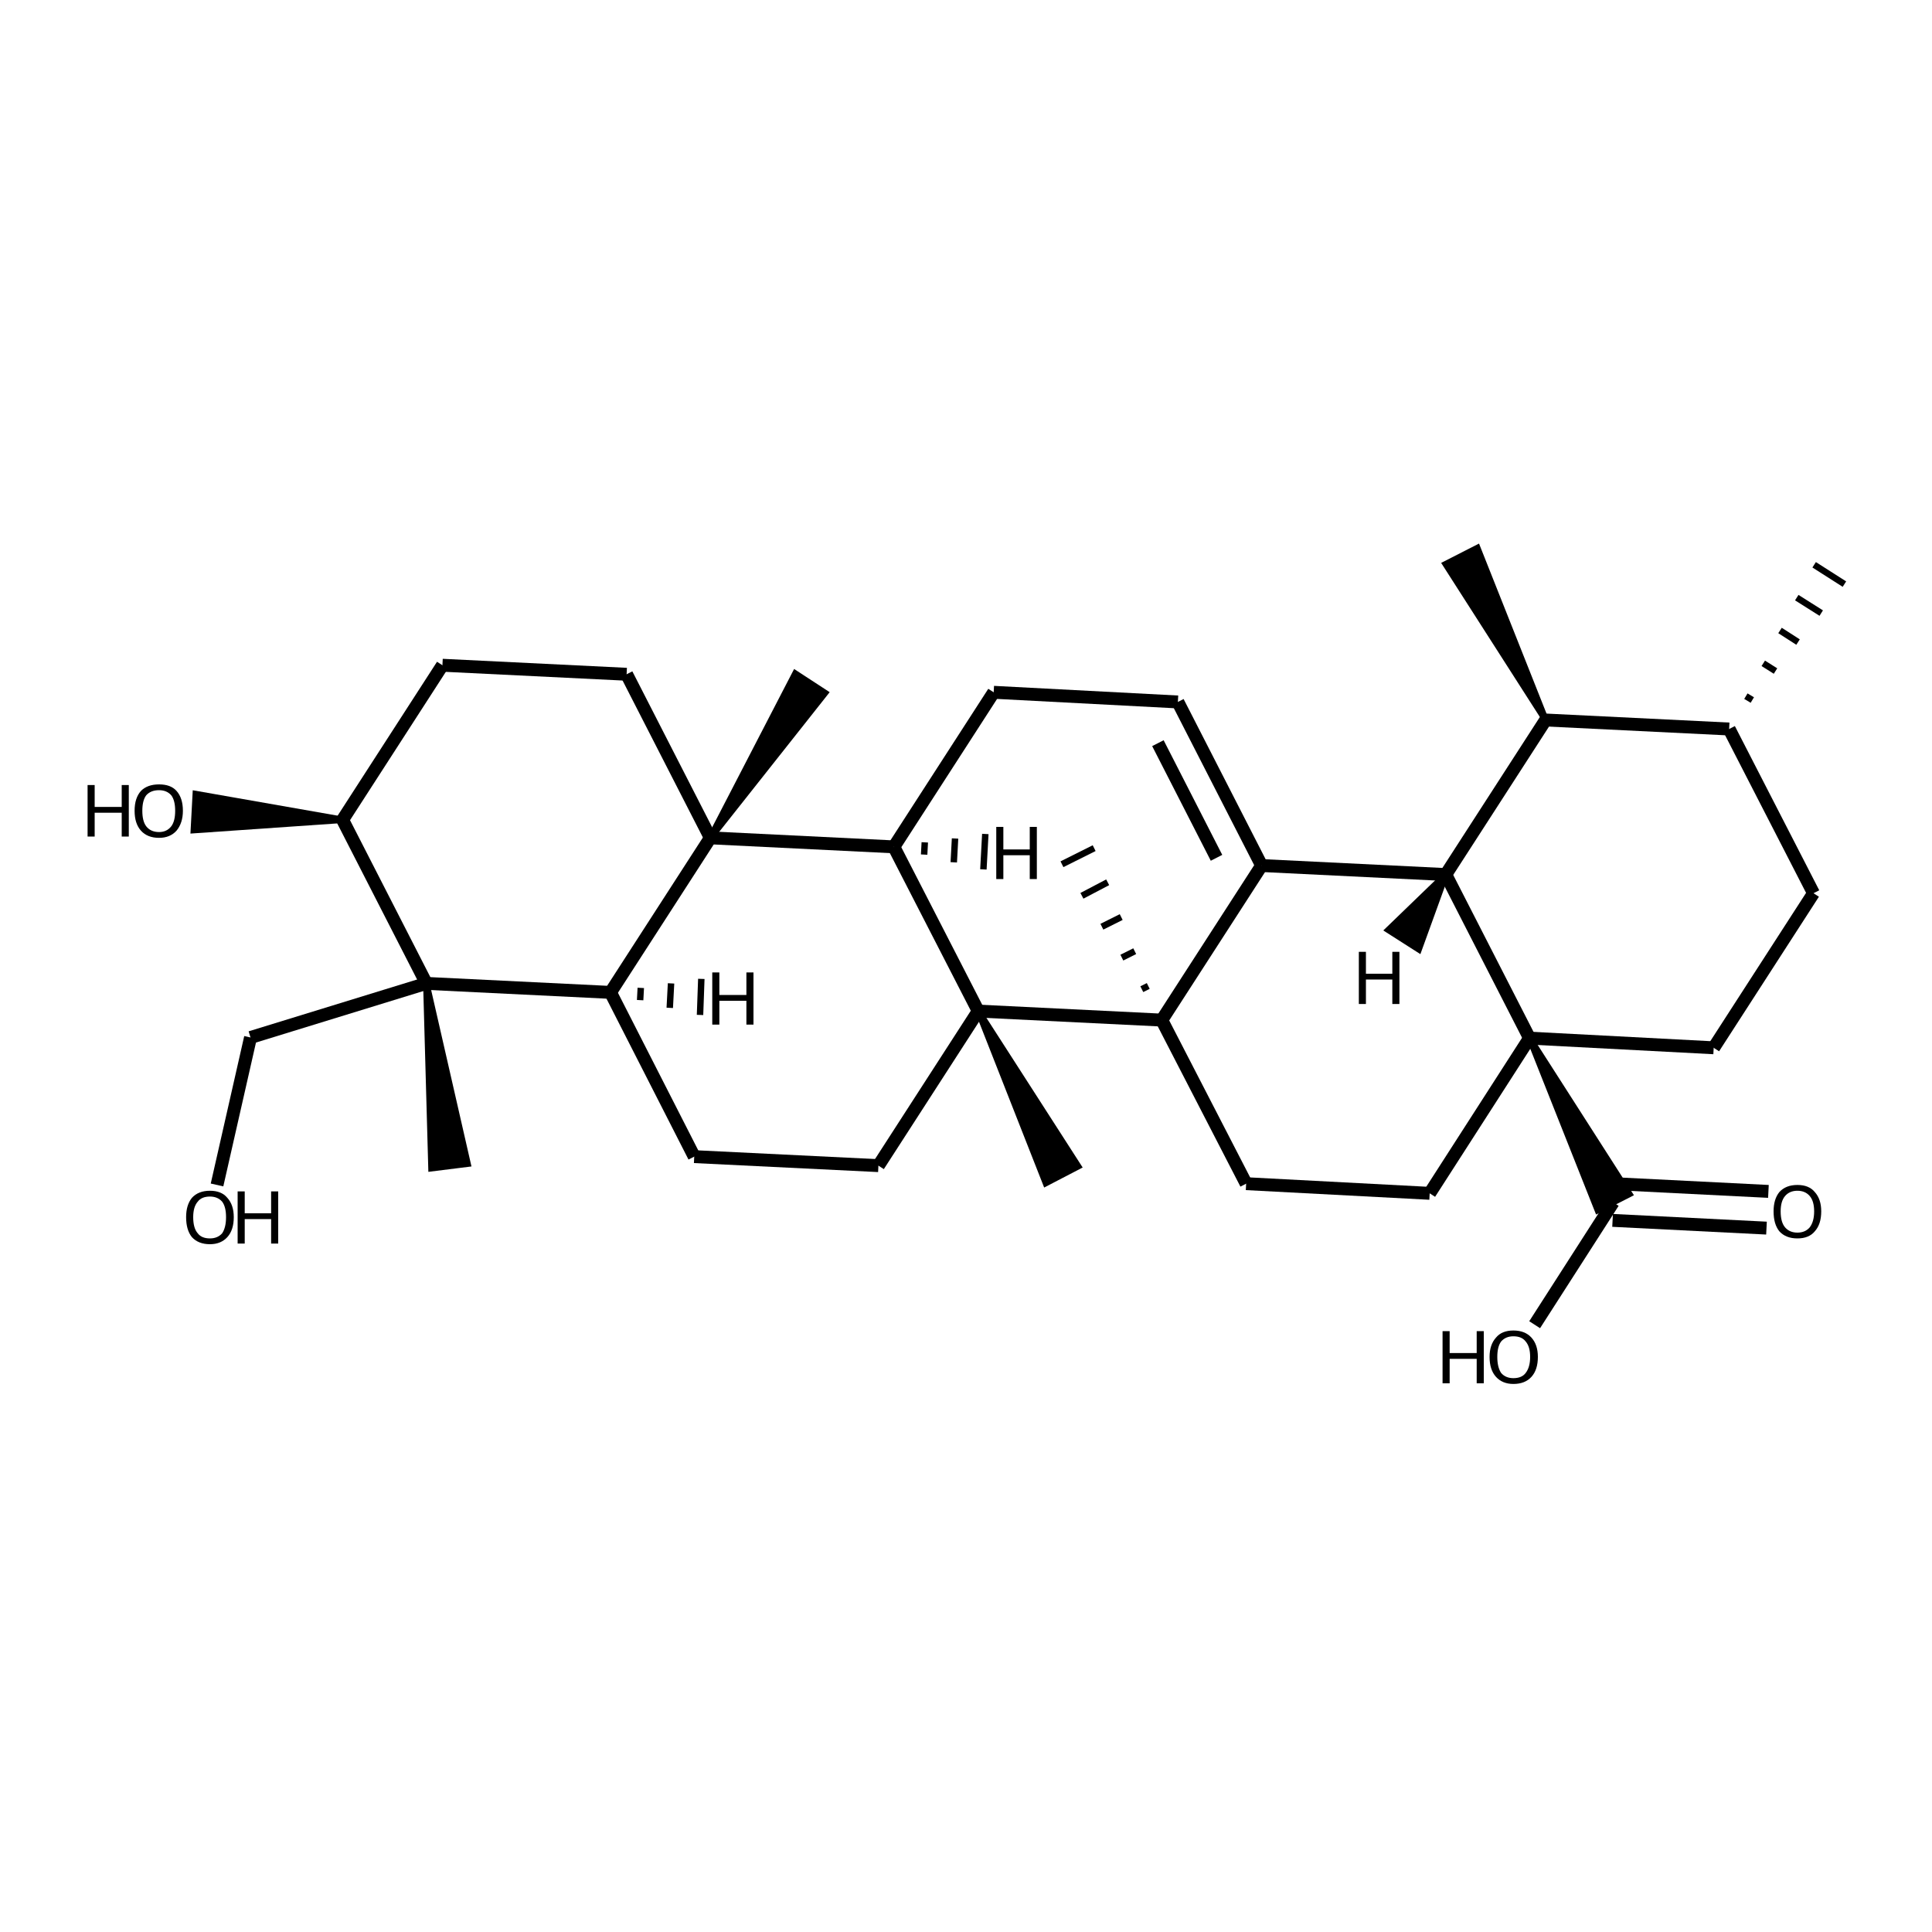<?xml version='1.0' encoding='iso-8859-1'?>
<svg version='1.1' baseProfile='full'
              xmlns='http://www.w3.org/2000/svg'
                      xmlns:rdkit='http://www.rdkit.org/xml'
                      xmlns:xlink='http://www.w3.org/1999/xlink'
                  xml:space='preserve'
width='300px' height='300px' viewBox='0 0 300 300'>
<!-- END OF HEADER -->
<path class='bond-0 atom-0 atom-1' d='M 33.7,184.0 L 38.9,161.1' style='fill:none;fill-rule:evenodd;stroke:#000000;stroke-width:2.0px;stroke-linecap:butt;stroke-linejoin:miter;stroke-opacity:1' />
<path class='bond-1 atom-1 atom-2' d='M 38.9,161.1 L 66.2,152.7' style='fill:none;fill-rule:evenodd;stroke:#000000;stroke-width:2.0px;stroke-linecap:butt;stroke-linejoin:miter;stroke-opacity:1' />
<path class='bond-2 atom-2 atom-3' d='M 66.2,152.7 L 72.6,180.7 L 67.0,181.4 Z' style='fill:#000000;fill-rule:evenodd;fill-opacity:1;stroke:#000000;stroke-width:1.0px;stroke-linecap:butt;stroke-linejoin:miter;stroke-opacity:1;' />
<path class='bond-3 atom-2 atom-4' d='M 66.2,152.7 L 53.2,127.3' style='fill:none;fill-rule:evenodd;stroke:#000000;stroke-width:2.0px;stroke-linecap:butt;stroke-linejoin:miter;stroke-opacity:1' />
<path class='bond-4 atom-4 atom-5' d='M 53.2,127.3 L 30.1,128.9 L 30.4,123.3 Z' style='fill:#000000;fill-rule:evenodd;fill-opacity:1;stroke:#000000;stroke-width:1.0px;stroke-linecap:butt;stroke-linejoin:miter;stroke-opacity:1;' />
<path class='bond-5 atom-4 atom-6' d='M 53.2,127.3 L 68.7,103.3' style='fill:none;fill-rule:evenodd;stroke:#000000;stroke-width:2.0px;stroke-linecap:butt;stroke-linejoin:miter;stroke-opacity:1' />
<path class='bond-6 atom-6 atom-7' d='M 68.7,103.3 L 97.3,104.7' style='fill:none;fill-rule:evenodd;stroke:#000000;stroke-width:2.0px;stroke-linecap:butt;stroke-linejoin:miter;stroke-opacity:1' />
<path class='bond-7 atom-7 atom-8' d='M 97.3,104.7 L 110.3,130.1' style='fill:none;fill-rule:evenodd;stroke:#000000;stroke-width:2.0px;stroke-linecap:butt;stroke-linejoin:miter;stroke-opacity:1' />
<path class='bond-8 atom-8 atom-9' d='M 110.3,130.1 L 94.8,154.1' style='fill:none;fill-rule:evenodd;stroke:#000000;stroke-width:2.0px;stroke-linecap:butt;stroke-linejoin:miter;stroke-opacity:1' />
<path class='bond-9 atom-9 atom-10' d='M 94.8,154.1 L 107.8,179.6' style='fill:none;fill-rule:evenodd;stroke:#000000;stroke-width:2.0px;stroke-linecap:butt;stroke-linejoin:miter;stroke-opacity:1' />
<path class='bond-10 atom-10 atom-11' d='M 107.8,179.6 L 136.4,181.0' style='fill:none;fill-rule:evenodd;stroke:#000000;stroke-width:2.0px;stroke-linecap:butt;stroke-linejoin:miter;stroke-opacity:1' />
<path class='bond-11 atom-11 atom-12' d='M 136.4,181.0 L 151.9,157.0' style='fill:none;fill-rule:evenodd;stroke:#000000;stroke-width:2.0px;stroke-linecap:butt;stroke-linejoin:miter;stroke-opacity:1' />
<path class='bond-12 atom-12 atom-13' d='M 151.9,157.0 L 138.8,131.5' style='fill:none;fill-rule:evenodd;stroke:#000000;stroke-width:2.0px;stroke-linecap:butt;stroke-linejoin:miter;stroke-opacity:1' />
<path class='bond-13 atom-13 atom-14' d='M 138.8,131.5 L 154.3,107.5' style='fill:none;fill-rule:evenodd;stroke:#000000;stroke-width:2.0px;stroke-linecap:butt;stroke-linejoin:miter;stroke-opacity:1' />
<path class='bond-14 atom-14 atom-15' d='M 154.3,107.5 L 182.9,109.0' style='fill:none;fill-rule:evenodd;stroke:#000000;stroke-width:2.0px;stroke-linecap:butt;stroke-linejoin:miter;stroke-opacity:1' />
<path class='bond-15 atom-15 atom-16' d='M 182.9,109.0 L 195.9,134.4' style='fill:none;fill-rule:evenodd;stroke:#000000;stroke-width:2.0px;stroke-linecap:butt;stroke-linejoin:miter;stroke-opacity:1' />
<path class='bond-15 atom-15 atom-16' d='M 179.8,115.4 L 188.9,133.2' style='fill:none;fill-rule:evenodd;stroke:#000000;stroke-width:2.0px;stroke-linecap:butt;stroke-linejoin:miter;stroke-opacity:1' />
<path class='bond-16 atom-16 atom-17' d='M 195.9,134.4 L 180.4,158.4' style='fill:none;fill-rule:evenodd;stroke:#000000;stroke-width:2.0px;stroke-linecap:butt;stroke-linejoin:miter;stroke-opacity:1' />
<path class='bond-17 atom-17 atom-18' d='M 178.3,153.1 L 177.3,153.6' style='fill:none;fill-rule:evenodd;stroke:#000000;stroke-width:1.0px;stroke-linecap:butt;stroke-linejoin:miter;stroke-opacity:1' />
<path class='bond-17 atom-17 atom-18' d='M 176.2,147.7 L 174.2,148.7' style='fill:none;fill-rule:evenodd;stroke:#000000;stroke-width:1.0px;stroke-linecap:butt;stroke-linejoin:miter;stroke-opacity:1' />
<path class='bond-17 atom-17 atom-18' d='M 174.1,142.4 L 171.1,143.9' style='fill:none;fill-rule:evenodd;stroke:#000000;stroke-width:1.0px;stroke-linecap:butt;stroke-linejoin:miter;stroke-opacity:1' />
<path class='bond-17 atom-17 atom-18' d='M 172.0,137.0 L 168.0,139.1' style='fill:none;fill-rule:evenodd;stroke:#000000;stroke-width:1.0px;stroke-linecap:butt;stroke-linejoin:miter;stroke-opacity:1' />
<path class='bond-17 atom-17 atom-18' d='M 169.9,131.7 L 164.9,134.2' style='fill:none;fill-rule:evenodd;stroke:#000000;stroke-width:1.0px;stroke-linecap:butt;stroke-linejoin:miter;stroke-opacity:1' />
<path class='bond-18 atom-17 atom-19' d='M 180.4,158.4 L 193.5,183.8' style='fill:none;fill-rule:evenodd;stroke:#000000;stroke-width:2.0px;stroke-linecap:butt;stroke-linejoin:miter;stroke-opacity:1' />
<path class='bond-19 atom-19 atom-20' d='M 193.5,183.8 L 222.0,185.3' style='fill:none;fill-rule:evenodd;stroke:#000000;stroke-width:2.0px;stroke-linecap:butt;stroke-linejoin:miter;stroke-opacity:1' />
<path class='bond-20 atom-20 atom-21' d='M 222.0,185.3 L 237.5,161.2' style='fill:none;fill-rule:evenodd;stroke:#000000;stroke-width:2.0px;stroke-linecap:butt;stroke-linejoin:miter;stroke-opacity:1' />
<path class='bond-21 atom-21 atom-22' d='M 237.5,161.2 L 224.5,135.8' style='fill:none;fill-rule:evenodd;stroke:#000000;stroke-width:2.0px;stroke-linecap:butt;stroke-linejoin:miter;stroke-opacity:1' />
<path class='bond-22 atom-22 atom-23' d='M 224.5,135.8 L 240.0,111.8' style='fill:none;fill-rule:evenodd;stroke:#000000;stroke-width:2.0px;stroke-linecap:butt;stroke-linejoin:miter;stroke-opacity:1' />
<path class='bond-23 atom-23 atom-24' d='M 240.0,111.8 L 224.5,87.6 L 229.4,85.1 Z' style='fill:#000000;fill-rule:evenodd;fill-opacity:1;stroke:#000000;stroke-width:1.0px;stroke-linecap:butt;stroke-linejoin:miter;stroke-opacity:1;' />
<path class='bond-24 atom-23 atom-25' d='M 240.0,111.8 L 268.5,113.2' style='fill:none;fill-rule:evenodd;stroke:#000000;stroke-width:2.0px;stroke-linecap:butt;stroke-linejoin:miter;stroke-opacity:1' />
<path class='bond-25 atom-25 atom-26' d='M 268.5,113.2 L 281.6,138.7' style='fill:none;fill-rule:evenodd;stroke:#000000;stroke-width:2.0px;stroke-linecap:butt;stroke-linejoin:miter;stroke-opacity:1' />
<path class='bond-26 atom-26 atom-27' d='M 281.6,138.7 L 266.1,162.7' style='fill:none;fill-rule:evenodd;stroke:#000000;stroke-width:2.0px;stroke-linecap:butt;stroke-linejoin:miter;stroke-opacity:1' />
<path class='bond-27 atom-25 atom-28' d='M 272.1,108.7 L 271.1,108.1' style='fill:none;fill-rule:evenodd;stroke:#000000;stroke-width:1.0px;stroke-linecap:butt;stroke-linejoin:miter;stroke-opacity:1' />
<path class='bond-27 atom-25 atom-28' d='M 275.7,104.2 L 273.8,103.0' style='fill:none;fill-rule:evenodd;stroke:#000000;stroke-width:1.0px;stroke-linecap:butt;stroke-linejoin:miter;stroke-opacity:1' />
<path class='bond-27 atom-25 atom-28' d='M 279.2,99.7 L 276.4,97.9' style='fill:none;fill-rule:evenodd;stroke:#000000;stroke-width:1.0px;stroke-linecap:butt;stroke-linejoin:miter;stroke-opacity:1' />
<path class='bond-27 atom-25 atom-28' d='M 282.8,95.2 L 279.0,92.8' style='fill:none;fill-rule:evenodd;stroke:#000000;stroke-width:1.0px;stroke-linecap:butt;stroke-linejoin:miter;stroke-opacity:1' />
<path class='bond-27 atom-25 atom-28' d='M 286.4,90.7 L 281.7,87.7' style='fill:none;fill-rule:evenodd;stroke:#000000;stroke-width:1.0px;stroke-linecap:butt;stroke-linejoin:miter;stroke-opacity:1' />
<path class='bond-28 atom-21 atom-29' d='M 237.5,161.2 L 253.0,185.4 L 248.1,187.9 Z' style='fill:#000000;fill-rule:evenodd;fill-opacity:1;stroke:#000000;stroke-width:1.0px;stroke-linecap:butt;stroke-linejoin:miter;stroke-opacity:1;' />
<path class='bond-29 atom-29 atom-30' d='M 250.7,183.8 L 274.6,185.0' style='fill:none;fill-rule:evenodd;stroke:#000000;stroke-width:2.0px;stroke-linecap:butt;stroke-linejoin:miter;stroke-opacity:1' />
<path class='bond-29 atom-29 atom-30' d='M 250.4,189.5 L 274.3,190.7' style='fill:none;fill-rule:evenodd;stroke:#000000;stroke-width:2.0px;stroke-linecap:butt;stroke-linejoin:miter;stroke-opacity:1' />
<path class='bond-30 atom-29 atom-31' d='M 250.5,186.7 L 238.3,205.7' style='fill:none;fill-rule:evenodd;stroke:#000000;stroke-width:2.0px;stroke-linecap:butt;stroke-linejoin:miter;stroke-opacity:1' />
<path class='bond-31 atom-12 atom-32' d='M 151.9,157.0 L 167.4,181.1 L 162.4,183.7 Z' style='fill:#000000;fill-rule:evenodd;fill-opacity:1;stroke:#000000;stroke-width:1.0px;stroke-linecap:butt;stroke-linejoin:miter;stroke-opacity:1;' />
<path class='bond-32 atom-8 atom-33' d='M 110.3,130.1 L 123.5,104.6 L 128.1,107.6 Z' style='fill:#000000;fill-rule:evenodd;fill-opacity:1;stroke:#000000;stroke-width:1.0px;stroke-linecap:butt;stroke-linejoin:miter;stroke-opacity:1;' />
<path class='bond-33 atom-9 atom-2' d='M 94.8,154.1 L 66.2,152.7' style='fill:none;fill-rule:evenodd;stroke:#000000;stroke-width:2.0px;stroke-linecap:butt;stroke-linejoin:miter;stroke-opacity:1' />
<path class='bond-34 atom-17 atom-12' d='M 180.4,158.4 L 151.9,157.0' style='fill:none;fill-rule:evenodd;stroke:#000000;stroke-width:2.0px;stroke-linecap:butt;stroke-linejoin:miter;stroke-opacity:1' />
<path class='bond-35 atom-27 atom-21' d='M 266.1,162.7 L 237.5,161.2' style='fill:none;fill-rule:evenodd;stroke:#000000;stroke-width:2.0px;stroke-linecap:butt;stroke-linejoin:miter;stroke-opacity:1' />
<path class='bond-36 atom-13 atom-8' d='M 138.8,131.5 L 110.3,130.1' style='fill:none;fill-rule:evenodd;stroke:#000000;stroke-width:2.0px;stroke-linecap:butt;stroke-linejoin:miter;stroke-opacity:1' />
<path class='bond-37 atom-22 atom-16' d='M 224.5,135.8 L 195.9,134.4' style='fill:none;fill-rule:evenodd;stroke:#000000;stroke-width:2.0px;stroke-linecap:butt;stroke-linejoin:miter;stroke-opacity:1' />
<path class='bond-38 atom-9 atom-34' d='M 99.4,155.3 L 99.5,153.4' style='fill:none;fill-rule:evenodd;stroke:#000000;stroke-width:1.0px;stroke-linecap:butt;stroke-linejoin:miter;stroke-opacity:1' />
<path class='bond-38 atom-9 atom-34' d='M 104.0,156.5 L 104.2,152.7' style='fill:none;fill-rule:evenodd;stroke:#000000;stroke-width:1.0px;stroke-linecap:butt;stroke-linejoin:miter;stroke-opacity:1' />
<path class='bond-38 atom-9 atom-34' d='M 108.7,157.6 L 108.9,152.0' style='fill:none;fill-rule:evenodd;stroke:#000000;stroke-width:1.0px;stroke-linecap:butt;stroke-linejoin:miter;stroke-opacity:1' />
<path class='bond-39 atom-13 atom-35' d='M 143.5,132.7 L 143.6,130.8' style='fill:none;fill-rule:evenodd;stroke:#000000;stroke-width:1.0px;stroke-linecap:butt;stroke-linejoin:miter;stroke-opacity:1' />
<path class='bond-39 atom-13 atom-35' d='M 148.1,133.9 L 148.3,130.2' style='fill:none;fill-rule:evenodd;stroke:#000000;stroke-width:1.0px;stroke-linecap:butt;stroke-linejoin:miter;stroke-opacity:1' />
<path class='bond-39 atom-13 atom-35' d='M 152.7,135.0 L 153.0,129.5' style='fill:none;fill-rule:evenodd;stroke:#000000;stroke-width:1.0px;stroke-linecap:butt;stroke-linejoin:miter;stroke-opacity:1' />
<path class='bond-40 atom-22 atom-36' d='M 224.5,135.8 L 220.3,147.4 L 215.6,144.4 Z' style='fill:#000000;fill-rule:evenodd;fill-opacity:1;stroke:#000000;stroke-width:1.0px;stroke-linecap:butt;stroke-linejoin:miter;stroke-opacity:1;' />
<path class='atom-0' d='M 28.9 189.0
Q 28.9 187.1, 29.8 186.0
Q 30.8 184.9, 32.6 184.9
Q 34.4 184.9, 35.3 186.0
Q 36.3 187.1, 36.3 189.0
Q 36.3 191.0, 35.3 192.1
Q 34.3 193.2, 32.6 193.2
Q 30.8 193.2, 29.8 192.1
Q 28.9 191.0, 28.9 189.0
M 32.6 192.3
Q 33.8 192.3, 34.5 191.5
Q 35.1 190.6, 35.1 189.0
Q 35.1 187.4, 34.5 186.6
Q 33.8 185.8, 32.6 185.8
Q 31.3 185.8, 30.7 186.6
Q 30.0 187.4, 30.0 189.0
Q 30.0 190.7, 30.7 191.5
Q 31.3 192.3, 32.6 192.3
' fill='#000000'/>
<path class='atom-0' d='M 36.9 185.0
L 38.0 185.0
L 38.0 188.4
L 42.1 188.4
L 42.1 185.0
L 43.2 185.0
L 43.2 193.1
L 42.1 193.1
L 42.1 189.3
L 38.0 189.3
L 38.0 193.1
L 36.9 193.1
L 36.9 185.0
' fill='#000000'/>
<path class='atom-5' d='M 13.6 121.9
L 14.7 121.9
L 14.7 125.3
L 18.9 125.3
L 18.9 121.9
L 20.0 121.9
L 20.0 129.9
L 18.9 129.9
L 18.9 126.2
L 14.7 126.2
L 14.7 129.9
L 13.6 129.9
L 13.6 121.9
' fill='#000000'/>
<path class='atom-5' d='M 20.9 125.9
Q 20.9 123.9, 21.9 122.8
Q 22.9 121.8, 24.7 121.8
Q 26.5 121.8, 27.4 122.8
Q 28.4 123.9, 28.4 125.9
Q 28.4 127.8, 27.4 129.0
Q 26.4 130.1, 24.7 130.1
Q 22.9 130.1, 21.9 129.0
Q 20.9 127.9, 20.9 125.9
M 24.7 129.2
Q 25.9 129.2, 26.6 128.3
Q 27.2 127.5, 27.2 125.9
Q 27.2 124.3, 26.6 123.5
Q 25.9 122.7, 24.7 122.7
Q 23.4 122.7, 22.7 123.5
Q 22.1 124.3, 22.1 125.9
Q 22.1 127.5, 22.7 128.3
Q 23.4 129.2, 24.7 129.2
' fill='#000000'/>
<path class='atom-30' d='M 275.4 188.1
Q 275.4 186.2, 276.3 185.1
Q 277.3 184.0, 279.1 184.0
Q 280.9 184.0, 281.8 185.1
Q 282.8 186.2, 282.8 188.1
Q 282.8 190.1, 281.8 191.2
Q 280.9 192.3, 279.1 192.3
Q 277.3 192.3, 276.3 191.2
Q 275.4 190.1, 275.4 188.1
M 279.1 191.4
Q 280.3 191.4, 281.0 190.6
Q 281.7 189.7, 281.7 188.1
Q 281.7 186.5, 281.0 185.7
Q 280.3 184.9, 279.1 184.9
Q 277.9 184.9, 277.2 185.7
Q 276.5 186.5, 276.5 188.1
Q 276.5 189.8, 277.2 190.6
Q 277.9 191.4, 279.1 191.4
' fill='#000000'/>
<path class='atom-31' d='M 224.0 206.7
L 225.1 206.7
L 225.1 210.1
L 229.3 210.1
L 229.3 206.7
L 230.4 206.7
L 230.4 214.8
L 229.3 214.8
L 229.3 211.0
L 225.1 211.0
L 225.1 214.8
L 224.0 214.8
L 224.0 206.7
' fill='#000000'/>
<path class='atom-31' d='M 231.3 210.7
Q 231.3 208.8, 232.3 207.7
Q 233.2 206.6, 235.0 206.6
Q 236.8 206.6, 237.8 207.7
Q 238.8 208.8, 238.8 210.7
Q 238.8 212.7, 237.8 213.8
Q 236.8 214.9, 235.0 214.9
Q 233.3 214.9, 232.3 213.8
Q 231.3 212.7, 231.3 210.7
M 235.0 214.0
Q 236.3 214.0, 236.9 213.2
Q 237.6 212.3, 237.6 210.7
Q 237.6 209.1, 236.9 208.3
Q 236.3 207.5, 235.0 207.5
Q 233.8 207.5, 233.1 208.3
Q 232.5 209.1, 232.5 210.7
Q 232.5 212.3, 233.1 213.2
Q 233.8 214.0, 235.0 214.0
' fill='#000000'/>
<path class='atom-34' d='M 110.6 151.0
L 111.7 151.0
L 111.7 154.5
L 115.9 154.5
L 115.9 151.0
L 117.0 151.0
L 117.0 159.1
L 115.9 159.1
L 115.9 155.4
L 111.7 155.4
L 111.7 159.1
L 110.6 159.1
L 110.6 151.0
' fill='#000000'/>
<path class='atom-35' d='M 154.7 128.4
L 155.8 128.4
L 155.8 131.9
L 159.9 131.9
L 159.9 128.4
L 161.0 128.4
L 161.0 136.5
L 159.9 136.5
L 159.9 132.8
L 155.8 132.8
L 155.8 136.5
L 154.7 136.5
L 154.7 128.4
' fill='#000000'/>
<path class='atom-36' d='M 211.0 147.8
L 212.1 147.8
L 212.1 151.2
L 216.2 151.2
L 216.2 147.8
L 217.3 147.8
L 217.3 155.9
L 216.2 155.9
L 216.2 152.1
L 212.1 152.1
L 212.1 155.9
L 211.0 155.9
L 211.0 147.8
' fill='#000000'/>
</svg>
